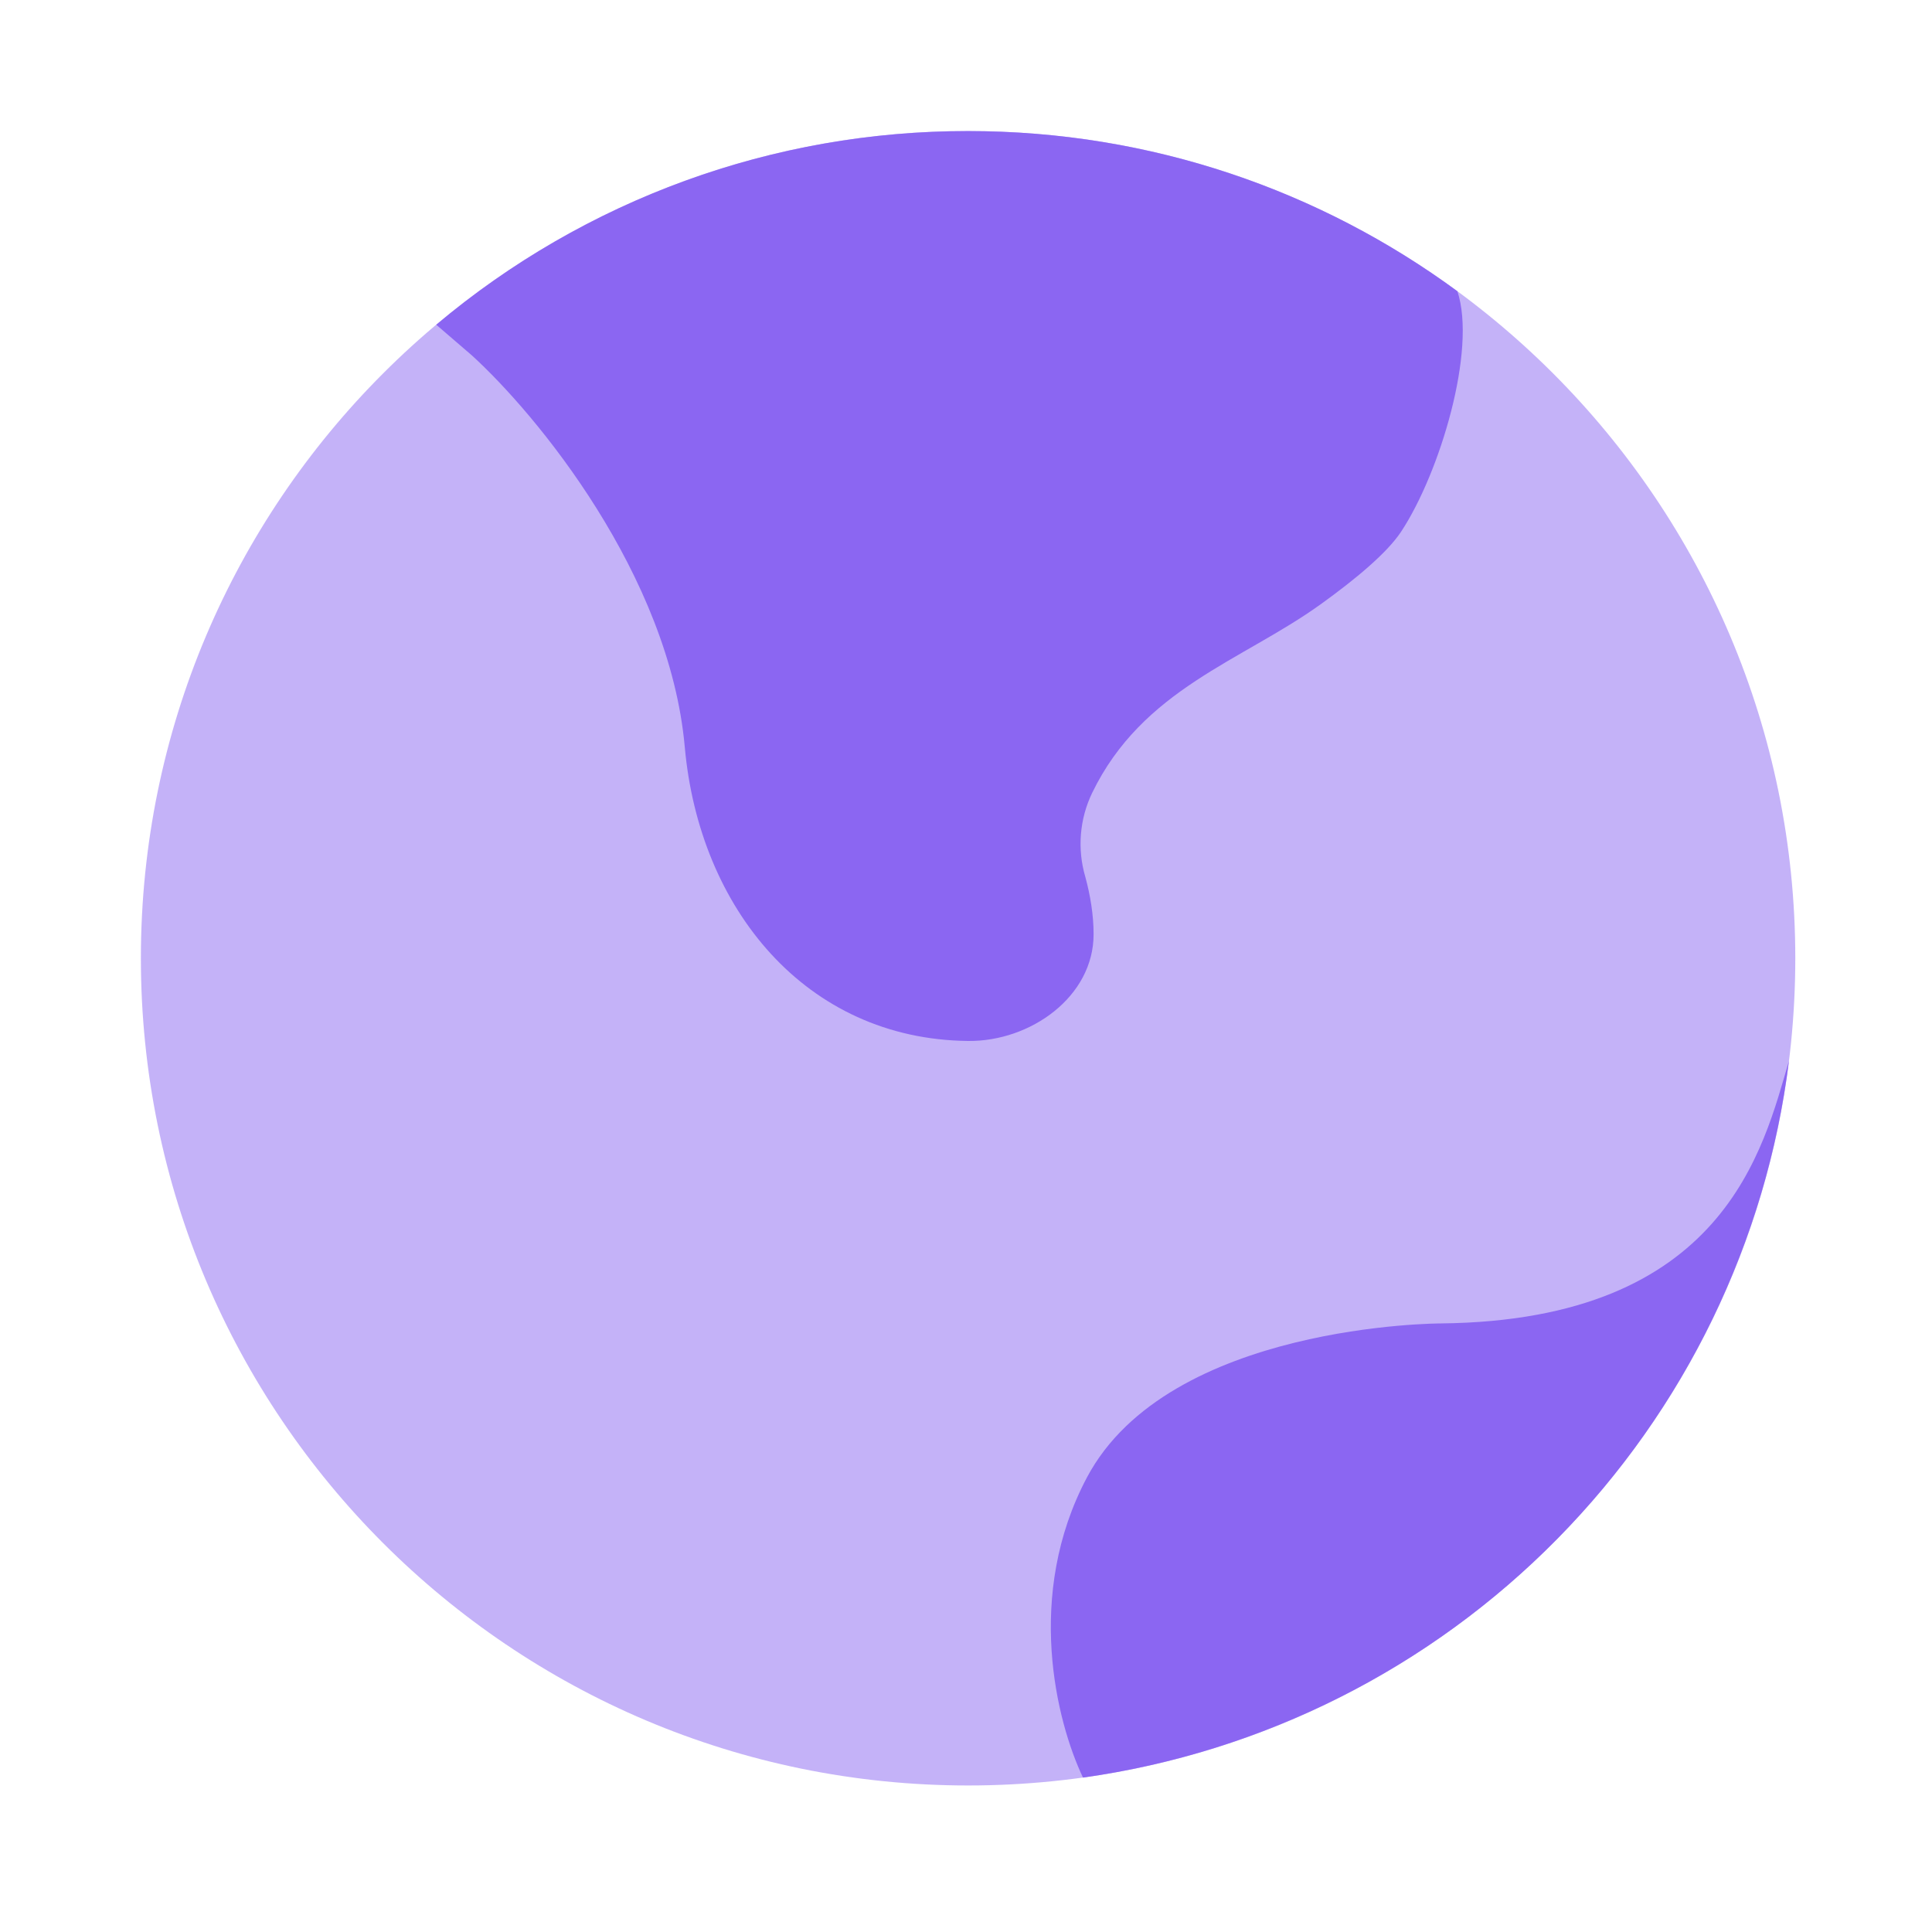 <svg width="25" height="25" viewBox="0 0 25 25" fill="none" xmlns="http://www.w3.org/2000/svg">
<path opacity="0.5" d="M12.527 23.104C18.439 23.104 23.231 18.311 23.231 12.4C23.231 6.488 18.439 1.696 12.527 1.696C6.616 1.696 1.823 6.488 1.823 12.4C1.823 18.311 6.616 23.104 12.527 23.104Z" fill="#8B66F2"/>
<path d="M8.861 9.667C8.661 7.437 6.941 5.358 6.105 4.598L5.645 4.202C7.571 2.58 10.009 1.693 12.527 1.696C14.897 1.696 17.087 2.467 18.859 3.769C19.11 4.53 18.632 6.119 18.131 6.879C17.95 7.154 17.538 7.497 17.087 7.821C16.07 8.552 14.786 8.913 14.133 10.259C13.969 10.598 13.938 10.986 14.044 11.347C14.108 11.582 14.151 11.838 14.151 12.087C14.153 12.896 13.335 13.479 12.527 13.47C10.425 13.448 9.048 11.754 8.861 9.667ZM14.065 19.118C15.123 17.125 18.647 17.125 18.647 17.125C22.321 17.086 22.817 14.855 23.149 13.728C22.857 16.063 21.803 18.236 20.152 19.912C18.501 21.589 16.344 22.674 14.014 23.002C13.668 22.274 13.259 20.637 14.065 19.118Z" fill="#8B66F2"/>
</svg>
